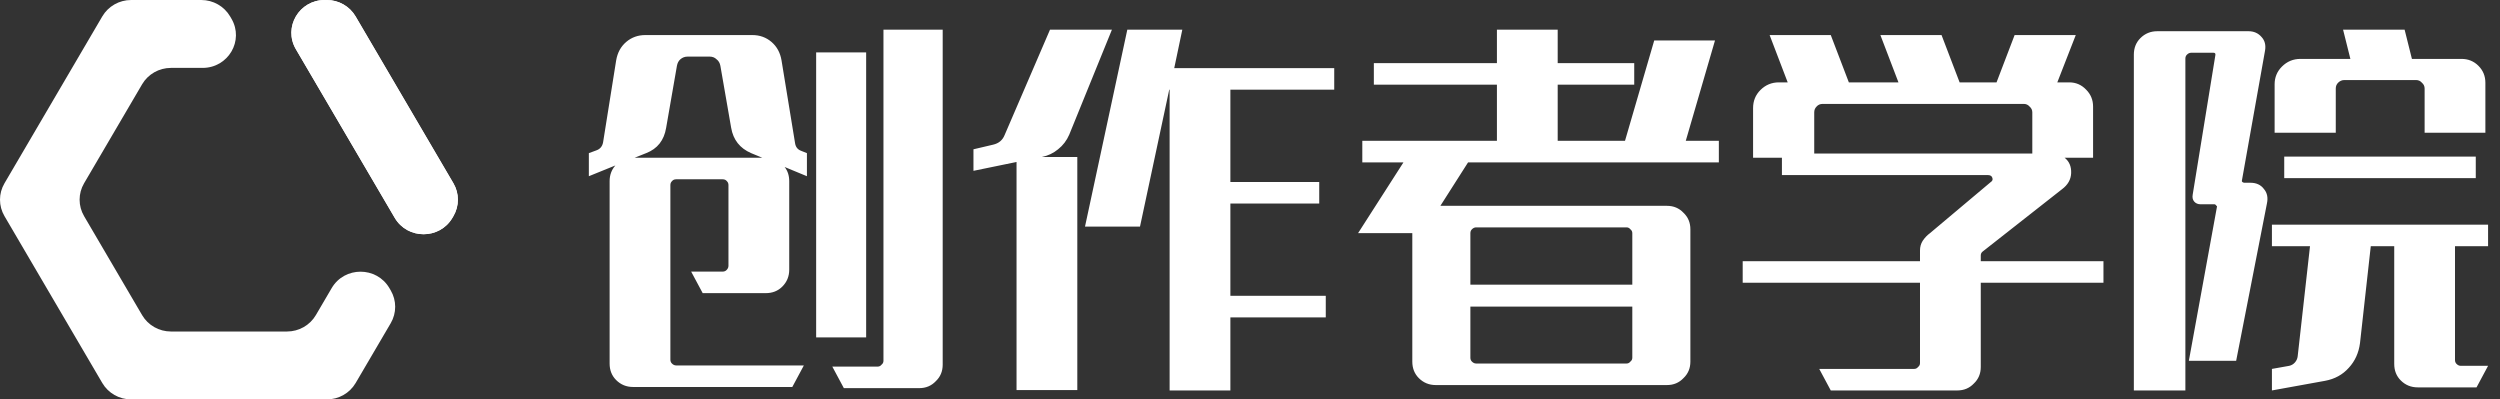 <svg width="169" height="27" viewBox="0 0 169 27" fill="none" xmlns="http://www.w3.org/2000/svg">
<rect x="0" y="0" width="169" height="27" fill="#333333" stroke="none"/>
<path d="M15.556 1.109C15.153 0.423 14.41 2.36305e-07 13.606 2.02023e-07L8.865 0C8.061 -3.42814e-08 7.317 0.423 6.915 1.109L0.302 12.391C-0.101 13.077 -0.101 13.923 0.302 14.609L6.915 25.891C7.317 26.577 8.061 27 8.865 27L22.093 27C22.897 27 23.64 26.577 24.042 25.891L26.413 21.848C26.815 21.162 26.815 20.316 26.413 19.63L26.322 19.475C25.455 17.997 23.289 17.997 22.422 19.475L21.352 21.301C20.95 21.987 20.206 22.41 19.402 22.41H11.556C10.751 22.41 10.008 21.987 9.606 21.301L5.683 14.609C5.281 13.923 5.281 13.077 5.683 12.391L9.606 5.699C10.008 5.013 10.751 4.59 11.556 4.59H13.696C15.43 4.59 16.513 2.742 15.646 1.264L15.556 1.109Z" fill="white"/>
<path d="M26.688 14.724C27.555 16.203 29.722 16.203 30.588 14.724L30.656 14.609C31.058 13.923 31.058 13.077 30.656 12.391L24.042 1.109C23.64 0.423 22.897 5.97991e-07 22.093 5.6371e-07L21.957 5.57932e-07C20.224 4.84066e-07 19.14 1.848 20.007 3.326L26.688 14.724Z" fill="white"/>
<path d="M26.679 14.724C27.545 16.203 29.712 16.203 30.579 14.724L30.646 14.609C31.049 13.923 31.049 13.077 30.646 12.391L24.033 1.109C23.631 0.423 22.887 4.00588e-08 22.083 5.77747e-09L21.947 0C20.214 -7.38661e-08 19.131 1.848 19.997 3.326L26.679 14.724Z" fill="white"/>
<path d="M63.726 2.006V24.652C63.726 25.103 63.57 25.475 63.258 25.77C62.963 26.082 62.591 26.238 62.14 26.238H57.044L56.264 24.782H59.332C59.436 24.782 59.523 24.739 59.592 24.652C59.679 24.583 59.722 24.496 59.722 24.392V2.006H63.726ZM53.742 9.65C53.777 9.927 53.915 10.109 54.158 10.196L54.548 10.352V11.912L53.04 11.288C53.248 11.548 53.352 11.869 53.352 12.25V18.23C53.352 18.681 53.196 19.062 52.884 19.374C52.589 19.669 52.217 19.816 51.766 19.816H47.502L46.722 18.36H48.854C48.958 18.36 49.045 18.325 49.114 18.256C49.201 18.169 49.244 18.074 49.244 17.97V12.51C49.244 12.406 49.209 12.319 49.14 12.25C49.071 12.163 48.975 12.12 48.854 12.12H45.708C45.587 12.12 45.491 12.163 45.422 12.25C45.353 12.319 45.318 12.406 45.318 12.51V24.314C45.318 24.418 45.353 24.505 45.422 24.574C45.509 24.661 45.604 24.704 45.708 24.704H54.34L53.56 26.16H42.796C42.345 26.16 41.964 26.004 41.652 25.692C41.357 25.397 41.21 25.025 41.21 24.574V12.25C41.21 11.834 41.34 11.479 41.6 11.184L39.806 11.912V10.352L40.3 10.17C40.56 10.083 40.716 9.901 40.768 9.624L41.652 4.086C41.739 3.566 41.964 3.15 42.328 2.838C42.692 2.526 43.125 2.37 43.628 2.37H50.856C51.359 2.37 51.792 2.526 52.156 2.838C52.52 3.15 52.745 3.566 52.832 4.086L53.742 9.65ZM58.552 22.806H55.172V3.54H58.552V22.806ZM51.532 10.664L50.778 10.352C50.015 10.023 49.565 9.451 49.426 8.636L48.698 4.45C48.663 4.259 48.577 4.112 48.438 4.008C48.317 3.887 48.161 3.826 47.97 3.826H46.488C46.297 3.826 46.133 3.887 45.994 4.008C45.873 4.112 45.795 4.259 45.76 4.45L45.032 8.636C44.893 9.485 44.443 10.057 43.68 10.352L42.9 10.664H51.532ZM72.28 9.104C72.107 9.503 71.855 9.832 71.526 10.092C71.214 10.352 70.85 10.525 70.434 10.612H72.826V26.368H68.718V10.95L65.806 11.548V10.092L67.132 9.78C67.513 9.693 67.773 9.477 67.912 9.13L70.98 2.006H75.166L72.28 9.104ZM83.174 6.062V12.302H89.18V13.758H83.174V19.998H89.622V21.454H83.174V26.394H79.066V6.062H79.04L77.064 15.318H73.346L76.206 2.006H79.924L79.378 4.606H90.194V6.062H83.174ZM99.242 10.976L97.37 13.914H112.684C113.135 13.914 113.507 14.07 113.802 14.382C114.114 14.677 114.27 15.049 114.27 15.5V24.444C114.27 24.895 114.114 25.267 113.802 25.562C113.507 25.874 113.135 26.03 112.684 26.03H97.058C96.607 26.03 96.226 25.874 95.914 25.562C95.619 25.267 95.472 24.895 95.472 24.444V15.76H91.806L94.874 10.976H92.092V9.52H101.192V5.724H92.872V4.268H101.192V2.006H105.3V4.268H110.474V5.724H105.3V9.52H109.85L111.826 2.734H115.934L113.958 9.52H116.194V10.976H99.242ZM99.788 15.37C99.684 15.37 99.589 15.413 99.502 15.5C99.433 15.569 99.398 15.656 99.398 15.76V19.244H110.344V15.76C110.344 15.656 110.301 15.569 110.214 15.5C110.145 15.413 110.058 15.37 109.954 15.37H99.788ZM109.954 24.574C110.058 24.574 110.145 24.531 110.214 24.444C110.301 24.375 110.344 24.288 110.344 24.184V20.726H99.398V24.184C99.398 24.288 99.433 24.375 99.502 24.444C99.589 24.531 99.684 24.574 99.788 24.574H109.954ZM142.194 19.114H133.9V24.808C133.9 25.259 133.744 25.631 133.432 25.926C133.137 26.238 132.765 26.394 132.314 26.394H123.76L122.98 24.938H129.402C129.506 24.938 129.593 24.895 129.662 24.808C129.749 24.739 129.792 24.652 129.792 24.548V19.114H117.806V17.658H129.792V16.93C129.792 16.687 129.853 16.471 129.974 16.28C130.113 16.072 130.277 15.899 130.468 15.76L134.55 12.328C134.689 12.241 134.732 12.137 134.68 12.016C134.645 11.895 134.541 11.834 134.368 11.834H120.458V10.664H118.508V7.31C118.508 6.825 118.673 6.417 119.002 6.088C119.349 5.741 119.765 5.568 120.25 5.568H120.848L119.626 2.37H123.76L124.982 5.568H128.336L127.114 2.37H131.248L132.47 5.568H134.966L136.188 2.37H140.322L139.074 5.568H139.88C140.331 5.568 140.712 5.733 141.024 6.062C141.336 6.374 141.492 6.755 141.492 7.206V10.664H139.568C139.88 10.907 140.027 11.253 140.01 11.704C139.993 12.137 139.785 12.501 139.386 12.796L134.056 16.982C133.952 17.051 133.9 17.147 133.9 17.268V17.658H142.194V19.114ZM137.384 10.378V7.596C137.384 7.44 137.323 7.31 137.202 7.206C137.098 7.085 136.968 7.024 136.812 7.024H123.214C123.041 7.024 122.902 7.085 122.798 7.206C122.694 7.31 122.642 7.44 122.642 7.596V10.378H137.384ZM157.898 8.974H153.764V5.698C153.764 5.23 153.929 4.831 154.258 4.502C154.605 4.155 155.021 3.982 155.506 3.982H158.886L158.392 2.006H162.552L163.046 3.982H166.4C166.851 3.982 167.232 4.138 167.544 4.45C167.856 4.762 168.012 5.143 168.012 5.594V8.974H163.904V5.984C163.904 5.828 163.843 5.698 163.722 5.594C163.618 5.473 163.488 5.412 163.332 5.412H158.47C158.314 5.412 158.175 5.473 158.054 5.594C157.95 5.698 157.898 5.828 157.898 5.984V8.974ZM152.126 12.354C152.525 12.354 152.828 12.493 153.036 12.77C153.261 13.03 153.331 13.359 153.244 13.758L151.164 24.392H147.966L149.864 13.992C149.881 13.957 149.864 13.923 149.812 13.888C149.777 13.836 149.743 13.81 149.708 13.81H148.772C148.581 13.81 148.434 13.749 148.33 13.628C148.226 13.507 148.191 13.351 148.226 13.16L149.76 3.722C149.777 3.618 149.734 3.566 149.63 3.566H148.122C148.018 3.566 147.923 3.609 147.836 3.696C147.767 3.765 147.732 3.852 147.732 3.956V26.394H144.248V3.696C144.248 3.245 144.395 2.873 144.69 2.578C145.002 2.266 145.383 2.11 145.834 2.11H151.996C152.36 2.11 152.655 2.24 152.88 2.5C153.105 2.743 153.183 3.055 153.114 3.436L151.554 12.198C151.537 12.233 151.545 12.267 151.58 12.302C151.632 12.337 151.675 12.354 151.71 12.354H152.126ZM154.414 10.586H167.362V12.042H154.414V10.586ZM165.958 16.644V24.34C165.958 24.444 165.993 24.531 166.062 24.6C166.149 24.687 166.244 24.73 166.348 24.73H168.194L167.414 26.186H163.436C162.985 26.186 162.604 26.03 162.292 25.718C161.997 25.423 161.85 25.051 161.85 24.6V16.644H160.264L159.536 23.196C159.449 23.855 159.198 24.409 158.782 24.86C158.366 25.328 157.829 25.623 157.17 25.744L153.582 26.394V24.938L154.752 24.73C154.908 24.695 155.038 24.617 155.142 24.496C155.246 24.375 155.307 24.236 155.324 24.08L156.156 16.644H153.582V15.188H168.194V16.644H165.958Z" fill="white"/>
</svg>
